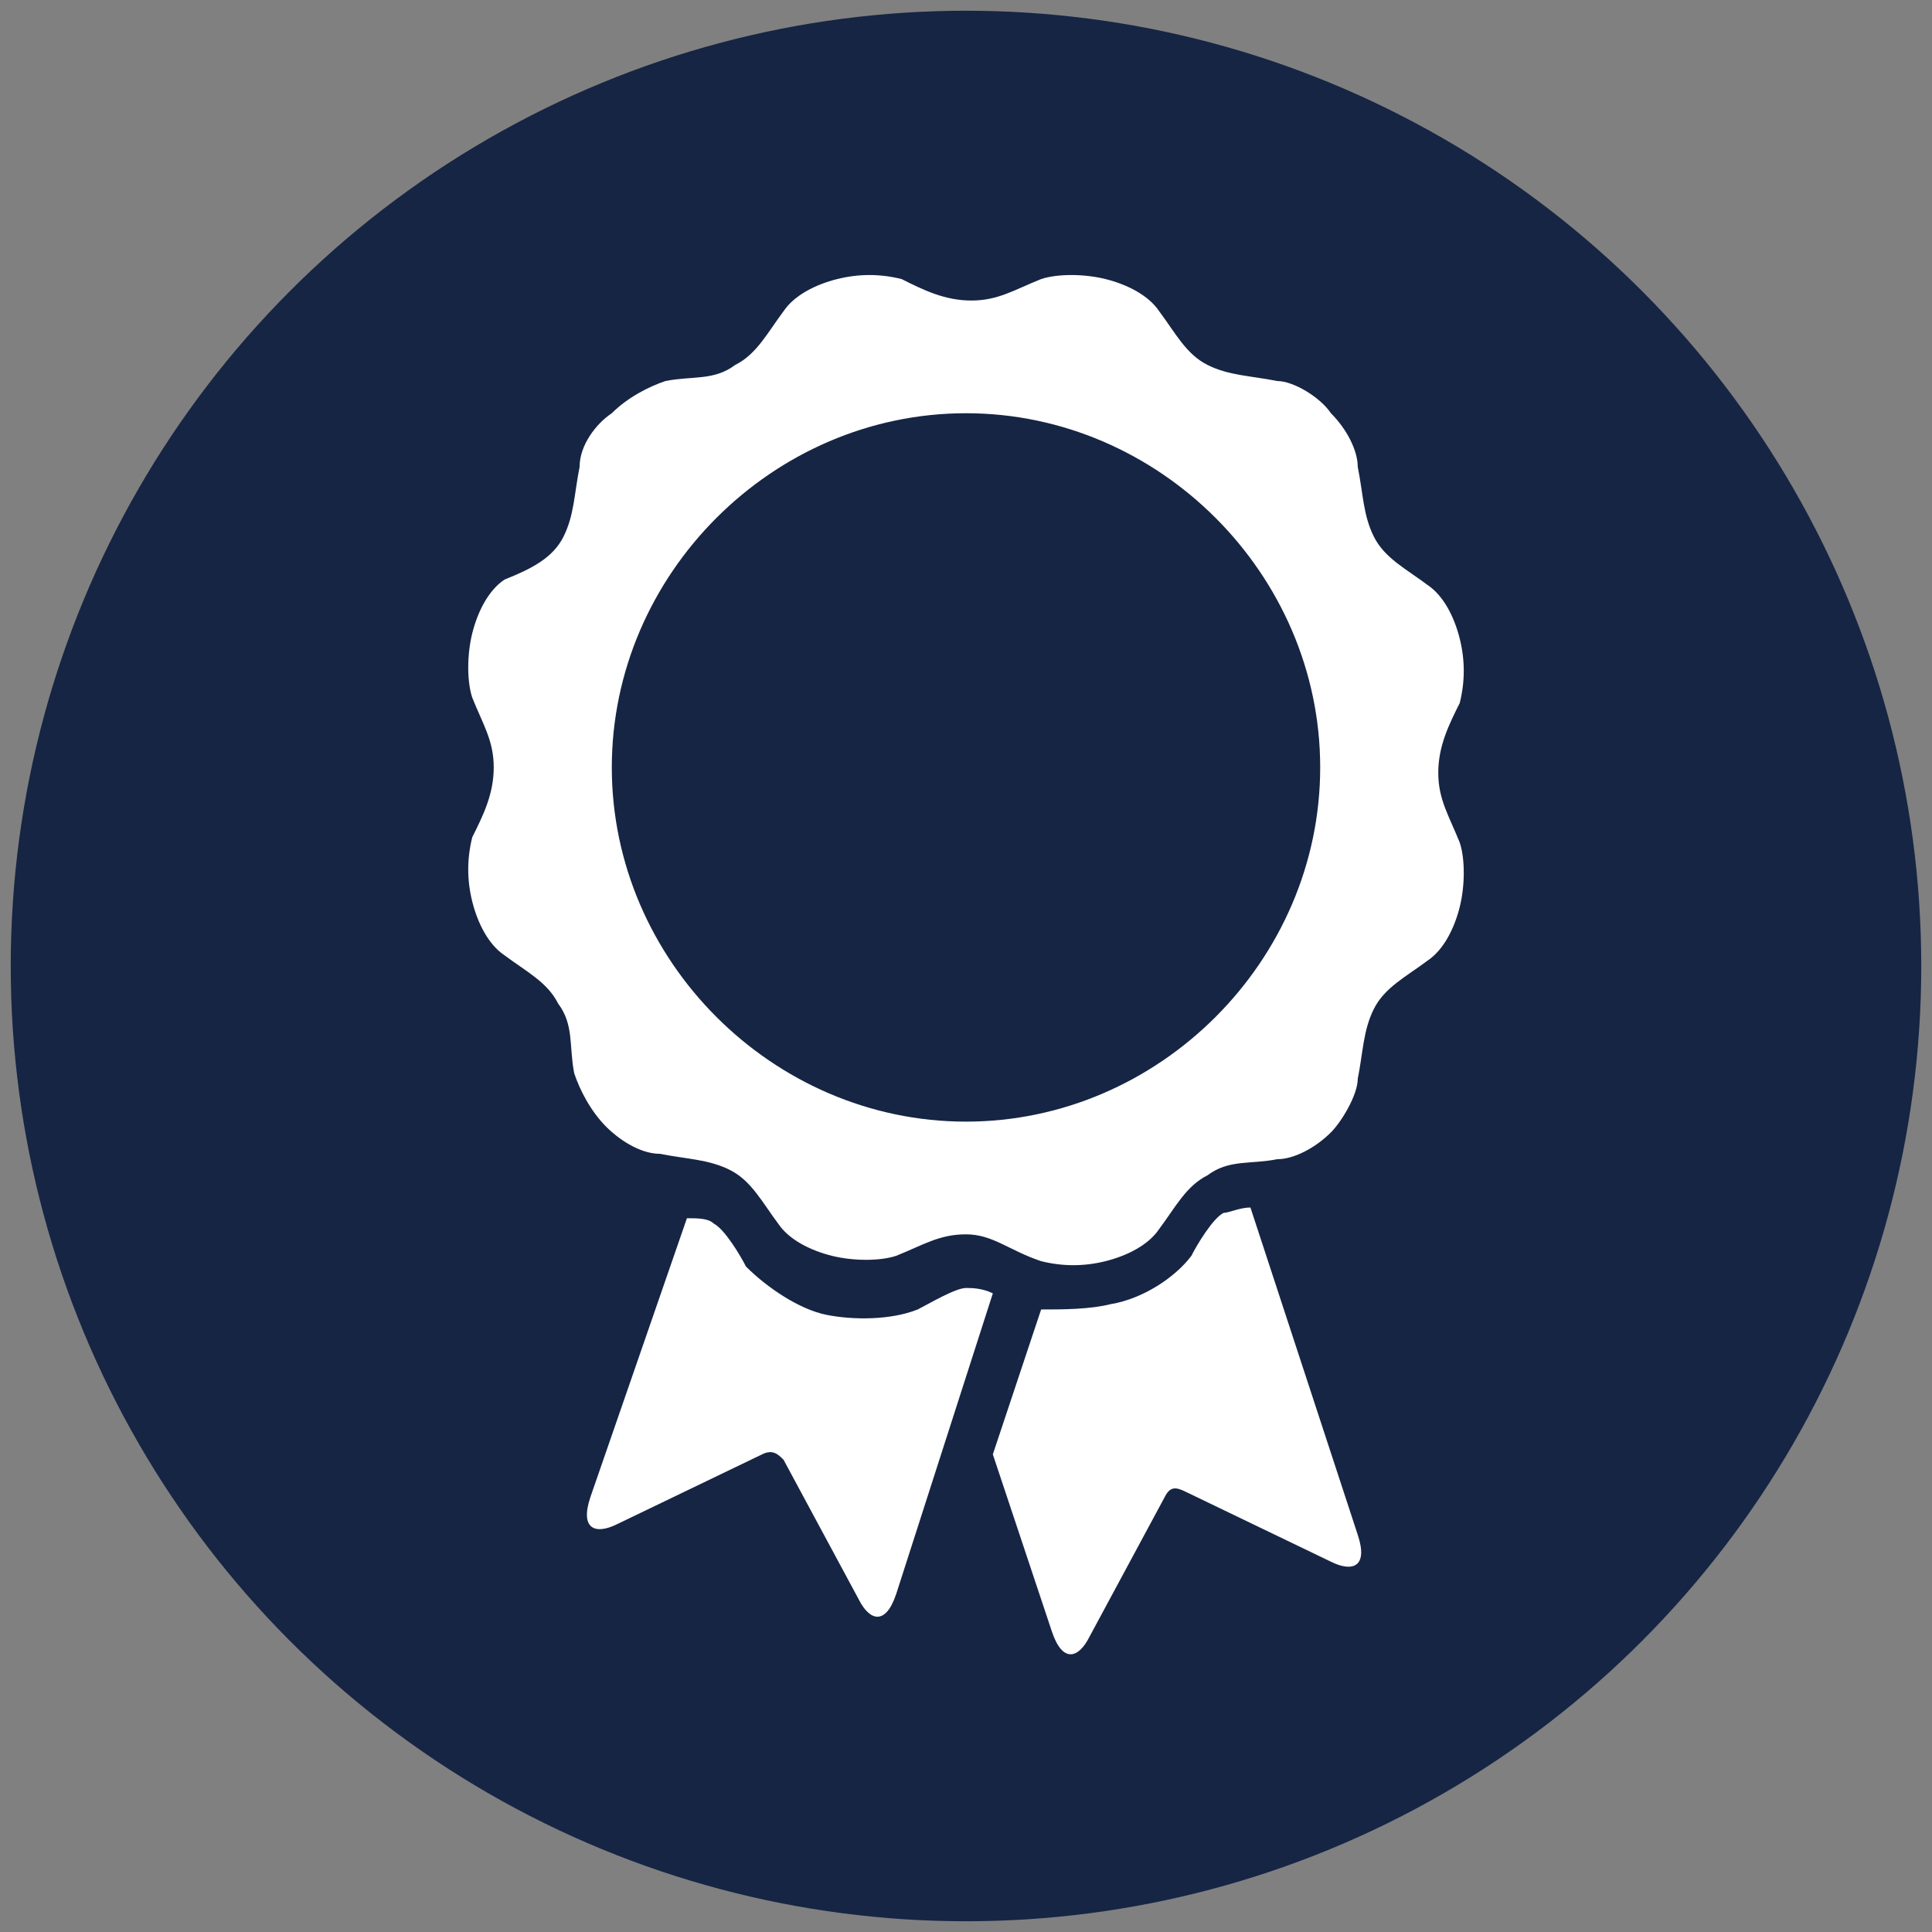 <?xml version="1.0" encoding="utf-8"?>
<!-- Generator: Adobe Illustrator 23.0.4, SVG Export Plug-In . SVG Version: 6.00 Build 0)  -->
<svg version="1.1" id="Livello_1" xmlns="http://www.w3.org/2000/svg" xmlns:xlink="http://www.w3.org/1999/xlink" x="0px" y="0px"
	 viewBox="0 0 36 36" style="enable-background:new 0 0 36 36;" xml:space="preserve">
<rect x="0" y="0" width="36" height="36" fill="#808080" stroke="none"/>
<style type="text/css">
	.st0{fill-rule:evenodd;clip-rule:evenodd;fill:#162544;}
	.st1{fill-rule:evenodd;clip-rule:evenodd;fill:#FFFFFF;}
</style>
<g>
	<circle class="st0" cx="18" cy="18" r="17.8"/>
	<g>
		<path class="st1" d="M10.5,10c0.2-0.4,0.2-0.8,0.3-1.3c0-0.4,0.3-0.8,0.6-1c0.3-0.3,0.7-0.5,1-0.6c0.5-0.1,0.9,0,1.3-0.3
			c0.4-0.2,0.6-0.6,0.9-1c0.2-0.3,0.6-0.5,1-0.6c0.4-0.1,0.8-0.1,1.2,0c0.4,0.2,0.8,0.4,1.3,0.4c0.5,0,0.8-0.2,1.3-0.4
			c0.3-0.1,0.8-0.1,1.2,0c0.4,0.1,0.8,0.3,1,0.6c0.3,0.4,0.5,0.8,0.9,1c0.4,0.2,0.8,0.2,1.3,0.3c0.3,0,0.8,0.3,1,0.6
			c0.3,0.3,0.5,0.7,0.5,1c0.1,0.5,0.1,0.9,0.3,1.3c0.2,0.4,0.6,0.6,1,0.9c0.3,0.2,0.5,0.6,0.6,1c0.1,0.4,0.1,0.8,0,1.2
			c-0.2,0.4-0.4,0.8-0.4,1.3c0,0.5,0.2,0.8,0.4,1.3c0.1,0.3,0.1,0.8,0,1.2c-0.1,0.4-0.3,0.8-0.6,1c-0.4,0.3-0.8,0.5-1,0.9
			c-0.2,0.4-0.2,0.8-0.3,1.3c0,0.3-0.3,0.8-0.5,1c-0.3,0.3-0.7,0.5-1,0.5c-0.5,0.1-0.9,0-1.3,0.3c-0.4,0.2-0.6,0.6-0.9,1
			c-0.2,0.3-0.6,0.5-1,0.6c-0.4,0.1-0.8,0.1-1.2,0C18.8,23.3,18.5,23,18,23c-0.5,0-0.8,0.2-1.3,0.4c-0.3,0.1-0.8,0.1-1.2,0
			c-0.4-0.1-0.8-0.3-1-0.6c-0.3-0.4-0.5-0.8-0.9-1c-0.4-0.2-0.8-0.2-1.3-0.3c-0.4,0-0.8-0.3-1-0.5c-0.3-0.3-0.5-0.7-0.6-1
			c-0.1-0.5,0-0.9-0.3-1.3c-0.2-0.4-0.6-0.6-1-0.9c-0.3-0.2-0.5-0.6-0.6-1c-0.1-0.4-0.1-0.8,0-1.2c0.2-0.4,0.4-0.8,0.4-1.3
			c0-0.5-0.2-0.8-0.4-1.3c-0.1-0.3-0.1-0.8,0-1.2c0.1-0.4,0.3-0.8,0.6-1C9.9,10.6,10.3,10.4,10.5,10L10.5,10z M18.5,27.1l1.1,3.3
			c0.2,0.6,0.5,0.5,0.7,0.1l1.4-2.6c0.1-0.2,0.2-0.2,0.4-0.1l2.7,1.3c0.4,0.2,0.7,0.1,0.5-0.5l-2-6.1c-0.2,0-0.4,0.1-0.5,0.1
			c-0.2,0.1-0.5,0.6-0.6,0.8c-0.3,0.4-0.9,0.8-1.5,0.9c-0.4,0.1-0.9,0.1-1.3,0.1L18.5,27.1z M16.7,29.7l1.8-5.6
			c-0.2-0.1-0.4-0.1-0.5-0.1c-0.2,0-0.7,0.3-0.9,0.4c-0.5,0.2-1.2,0.2-1.7,0.1c-0.5-0.1-1.1-0.5-1.5-0.9c-0.1-0.2-0.4-0.7-0.6-0.8
			c-0.1-0.1-0.3-0.1-0.5-0.1L11,27.9c-0.2,0.6,0.1,0.7,0.5,0.5l2.7-1.3c0.2-0.1,0.3,0,0.4,0.1l1.4,2.6
			C16.2,30.2,16.5,30.3,16.7,29.7L16.7,29.7z M18,7.7c3.6,0,6.6,3,6.6,6.6c0,3.6-3,6.6-6.6,6.6c-3.6,0-6.6-3-6.6-6.6
			C11.4,10.7,14.4,7.7,18,7.7L18,7.7z"/>
	</g>
</g>
</svg>

